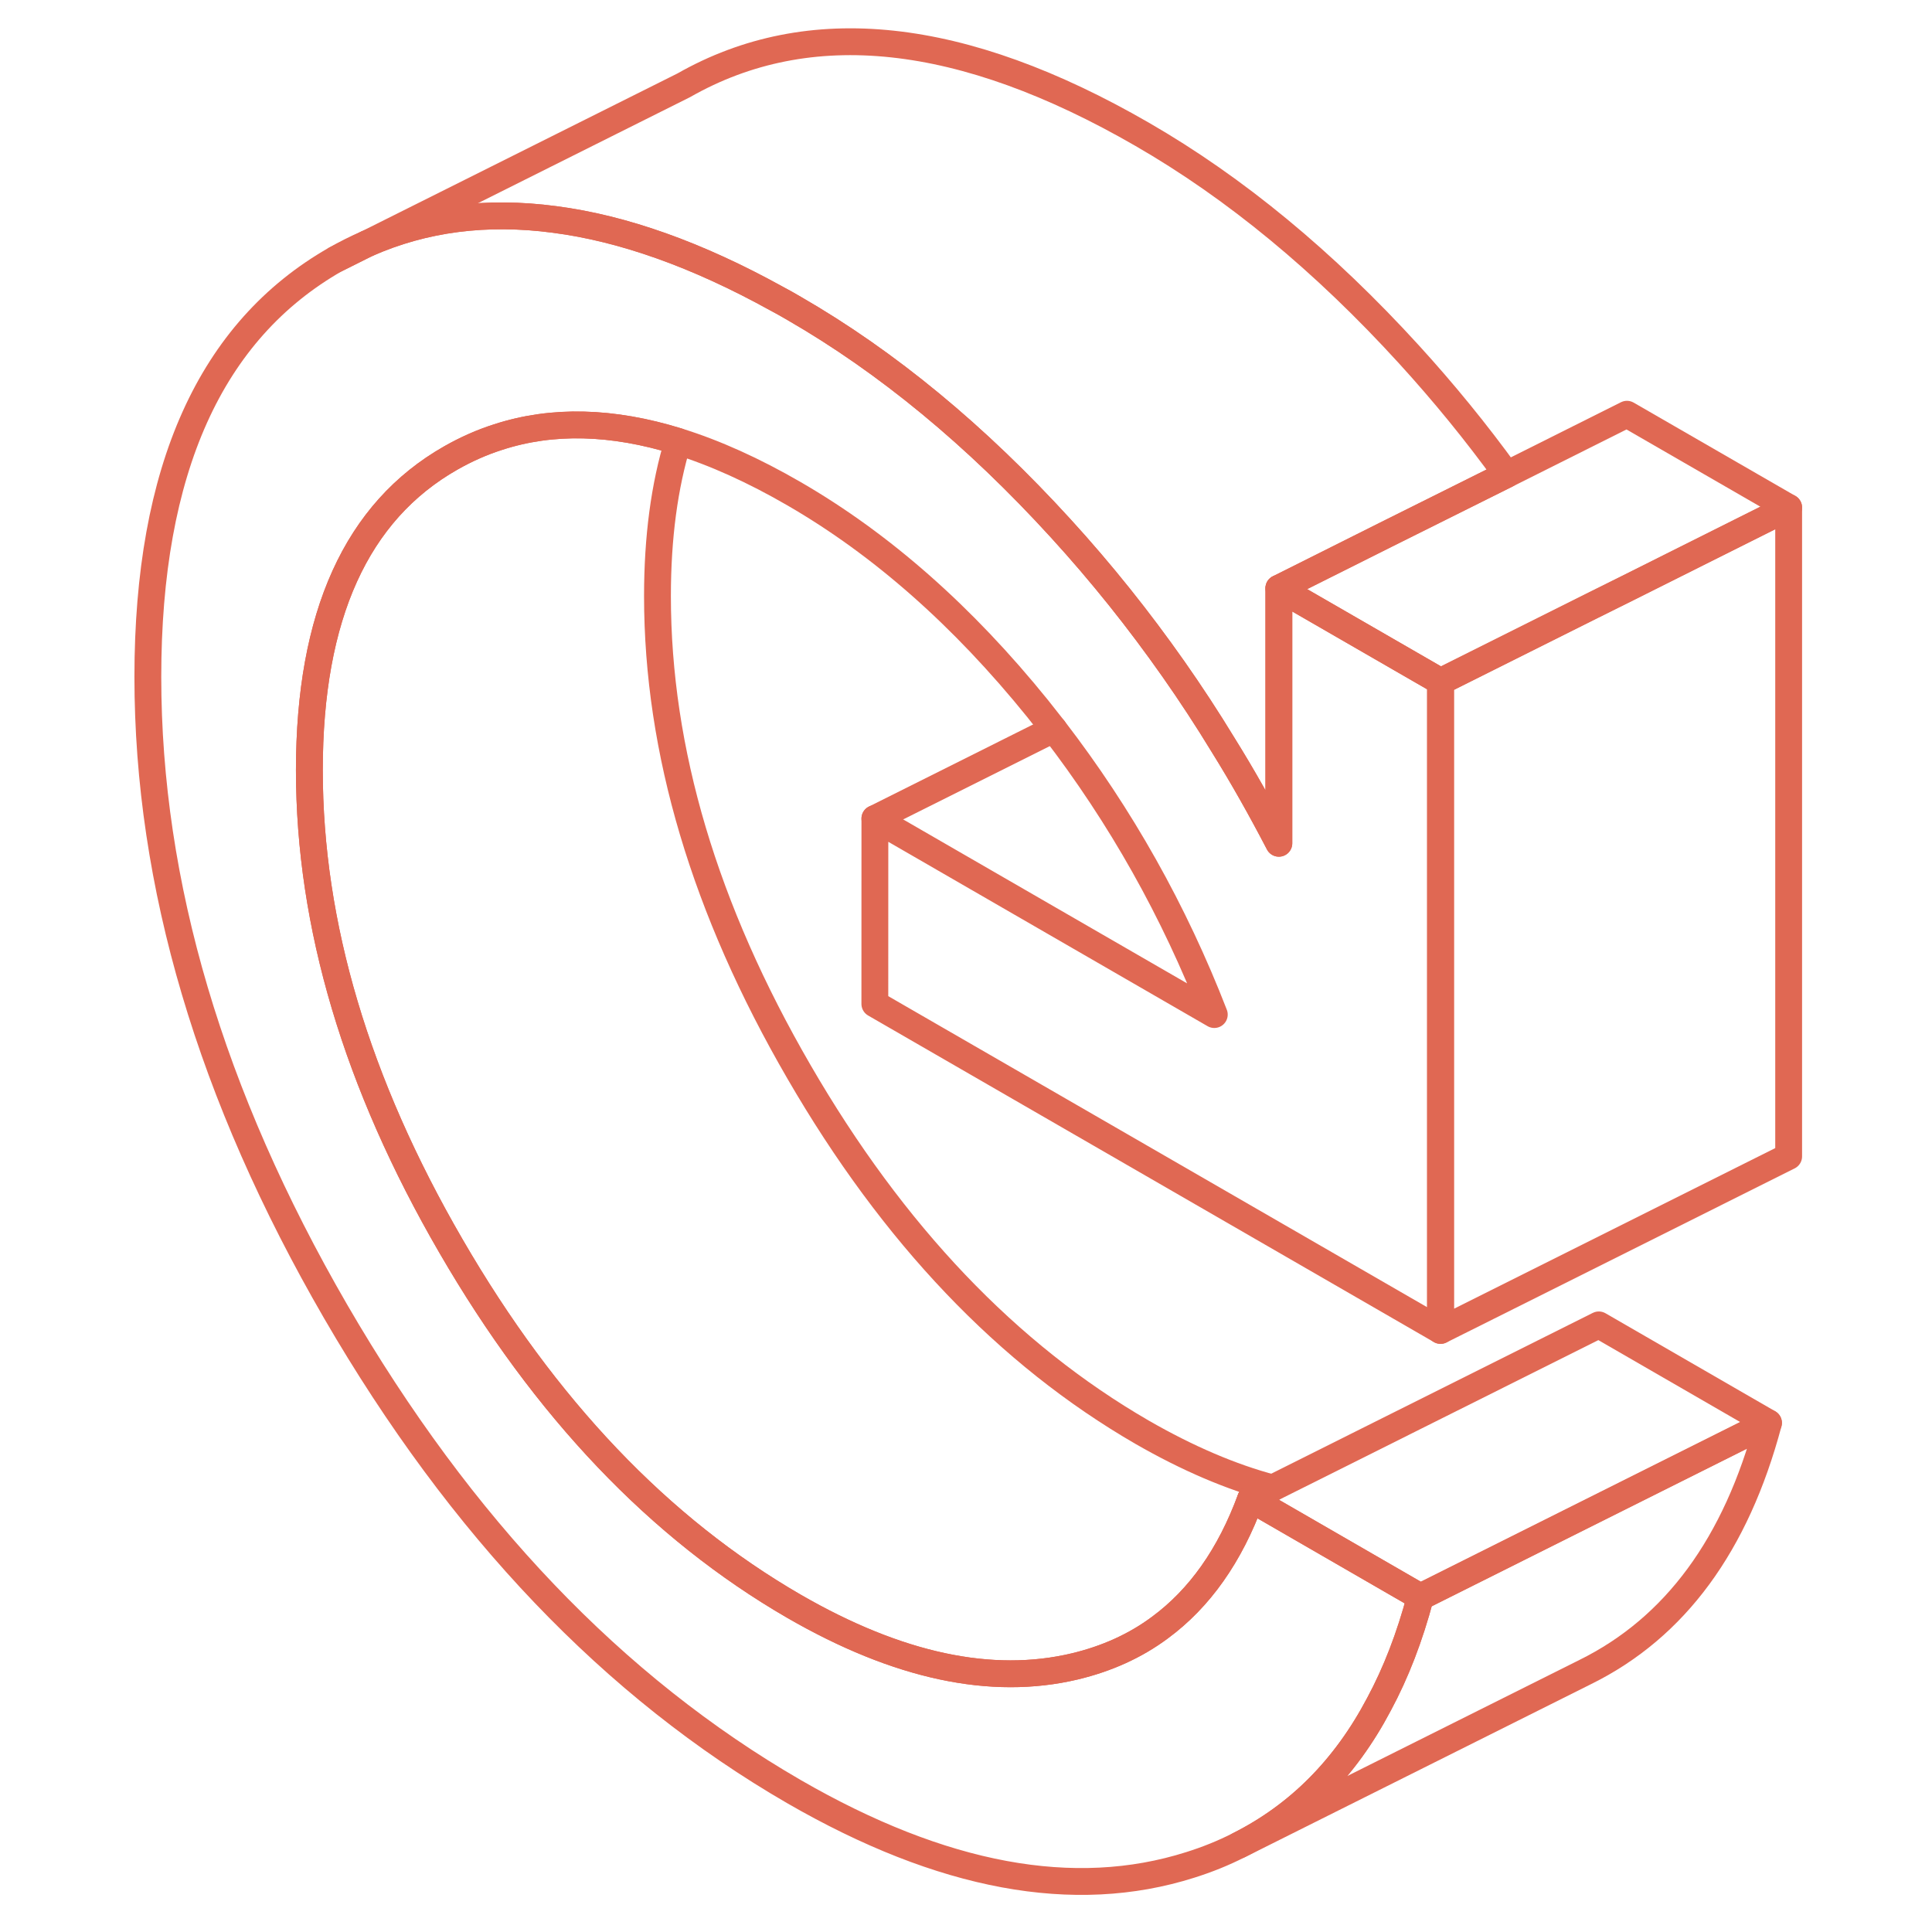 <svg fill="none" height="108" viewBox="0 0 108 108" width="108" xmlns="http://www.w3.org/2000/svg"><g stroke="#e06853" stroke-linecap="round" stroke-linejoin="round" stroke-width="1.5"><path d="m20.497 13.631-1.732.866c.564-.321 1.138-.613 1.732-.866z"/><path d="m71.137 83.179-1.226.613c-1.158 3.162-2.851 5.556-5.069 7.19-1.372 1.022-2.968 1.742-4.758 2.17-4.66 1.109-9.895-.01-15.694-3.357-7.521-4.349-13.923-11.063-19.187-20.15-5.274-9.088-7.91-17.951-7.91-26.591s2.637-14.458 7.91-17.455c.856-.486 1.732-.876 2.647-1.167 3.026-.983 6.373-.895 10.051.243-.759 2.481-1.148 5.361-1.148 8.65 0 8.64 2.637 17.504 7.91 26.591 5.264 9.088 11.666 15.801 19.187 20.15 2.539 1.459 4.972 2.501 7.288 3.114z"/><path d="m98.86 79.54-19.459 9.73-9.486-5.478 19.459-9.73z"/><path d="m48.907 45.759 18.973 10.956c-2.238-5.77-5.225-11.092-8.971-15.957-.302-.38-.603-.769-.905-1.148-4.184-5.176-8.718-9.175-13.612-12.007-2.267-1.313-4.427-2.287-6.49-2.929-3.678-1.138-7.025-1.226-10.051-.243-.915.292-1.79.681-2.647 1.168-5.274 2.997-7.91 8.815-7.91 17.455s2.637 17.504 7.91 26.591c5.264 9.088 11.666 15.801 19.187 20.15 5.799 3.347 11.034 4.466 15.694 3.357 1.79-.428 3.386-1.148 4.758-2.17 2.218-1.635 3.911-4.028 5.069-7.19l9.486 5.478c-.594 2.238-1.362 4.232-2.316 6.003-1.887 3.58-4.495 6.197-7.823 7.871-.856.438-1.771.807-2.734 1.109-6.48 2.053-13.855.681-22.135-4.096-10.08-5.828-18.623-14.77-25.628-26.844-6.996-12.075-10.498-23.896-10.498-35.475 0-11.578 3.503-19.352 10.498-23.342l1.732-.866c3.201-1.421 6.704-1.868 10.508-1.362 3.824.496 7.959 1.965 12.396 4.417.331.175.662.36.992.555 5.196 2.997 10.168 7.103 14.906 12.298 2.257 2.471 4.359 5.098 6.305 7.871.963 1.372 1.888 2.783 2.763 4.223 1.109 1.78 2.14 3.619 3.123 5.507v-14.254l9.039 5.215v36.272l-31.622-18.253z"/><path d="m98.86 79.541c-1.81 6.801-5.215 11.442-10.236 13.923l-.311.156-19.051 9.525c3.328-1.673 5.935-4.291 7.823-7.871.954-1.771 1.722-3.765 2.316-6.003z"/><path d="m99.987 28.371v36.272l-19.459 9.73v-36.273l1.985-.992 6.48-3.24 1.956-.973z"/><path d="m99.987 28.371-9.039 4.524-1.956.973-6.48 3.24-1.985.992-9.039-5.215 5.984-2.997 6.752-3.366 6.723-3.366z"/><path d="m84.226 26.523-6.752 3.366-5.984 2.997v14.254c-.983-1.888-2.014-3.727-3.123-5.507-.876-1.44-1.8-2.851-2.763-4.223-1.946-2.773-4.048-5.4-6.305-7.871-4.738-5.196-9.71-9.302-14.906-12.298-.331-.195-.662-.379-.992-.555-4.437-2.452-8.572-3.921-12.396-4.417-3.804-.506-7.307-.058-10.508 1.362l17.728-8.864c7.005-3.989 15.548-3.075 25.628 2.744 5.196 2.997 10.168 7.103 14.906 12.298 1.936 2.121 3.765 4.359 5.468 6.713z"/><path d="m58.908 40.758-10.002 5.001"/></g></svg>